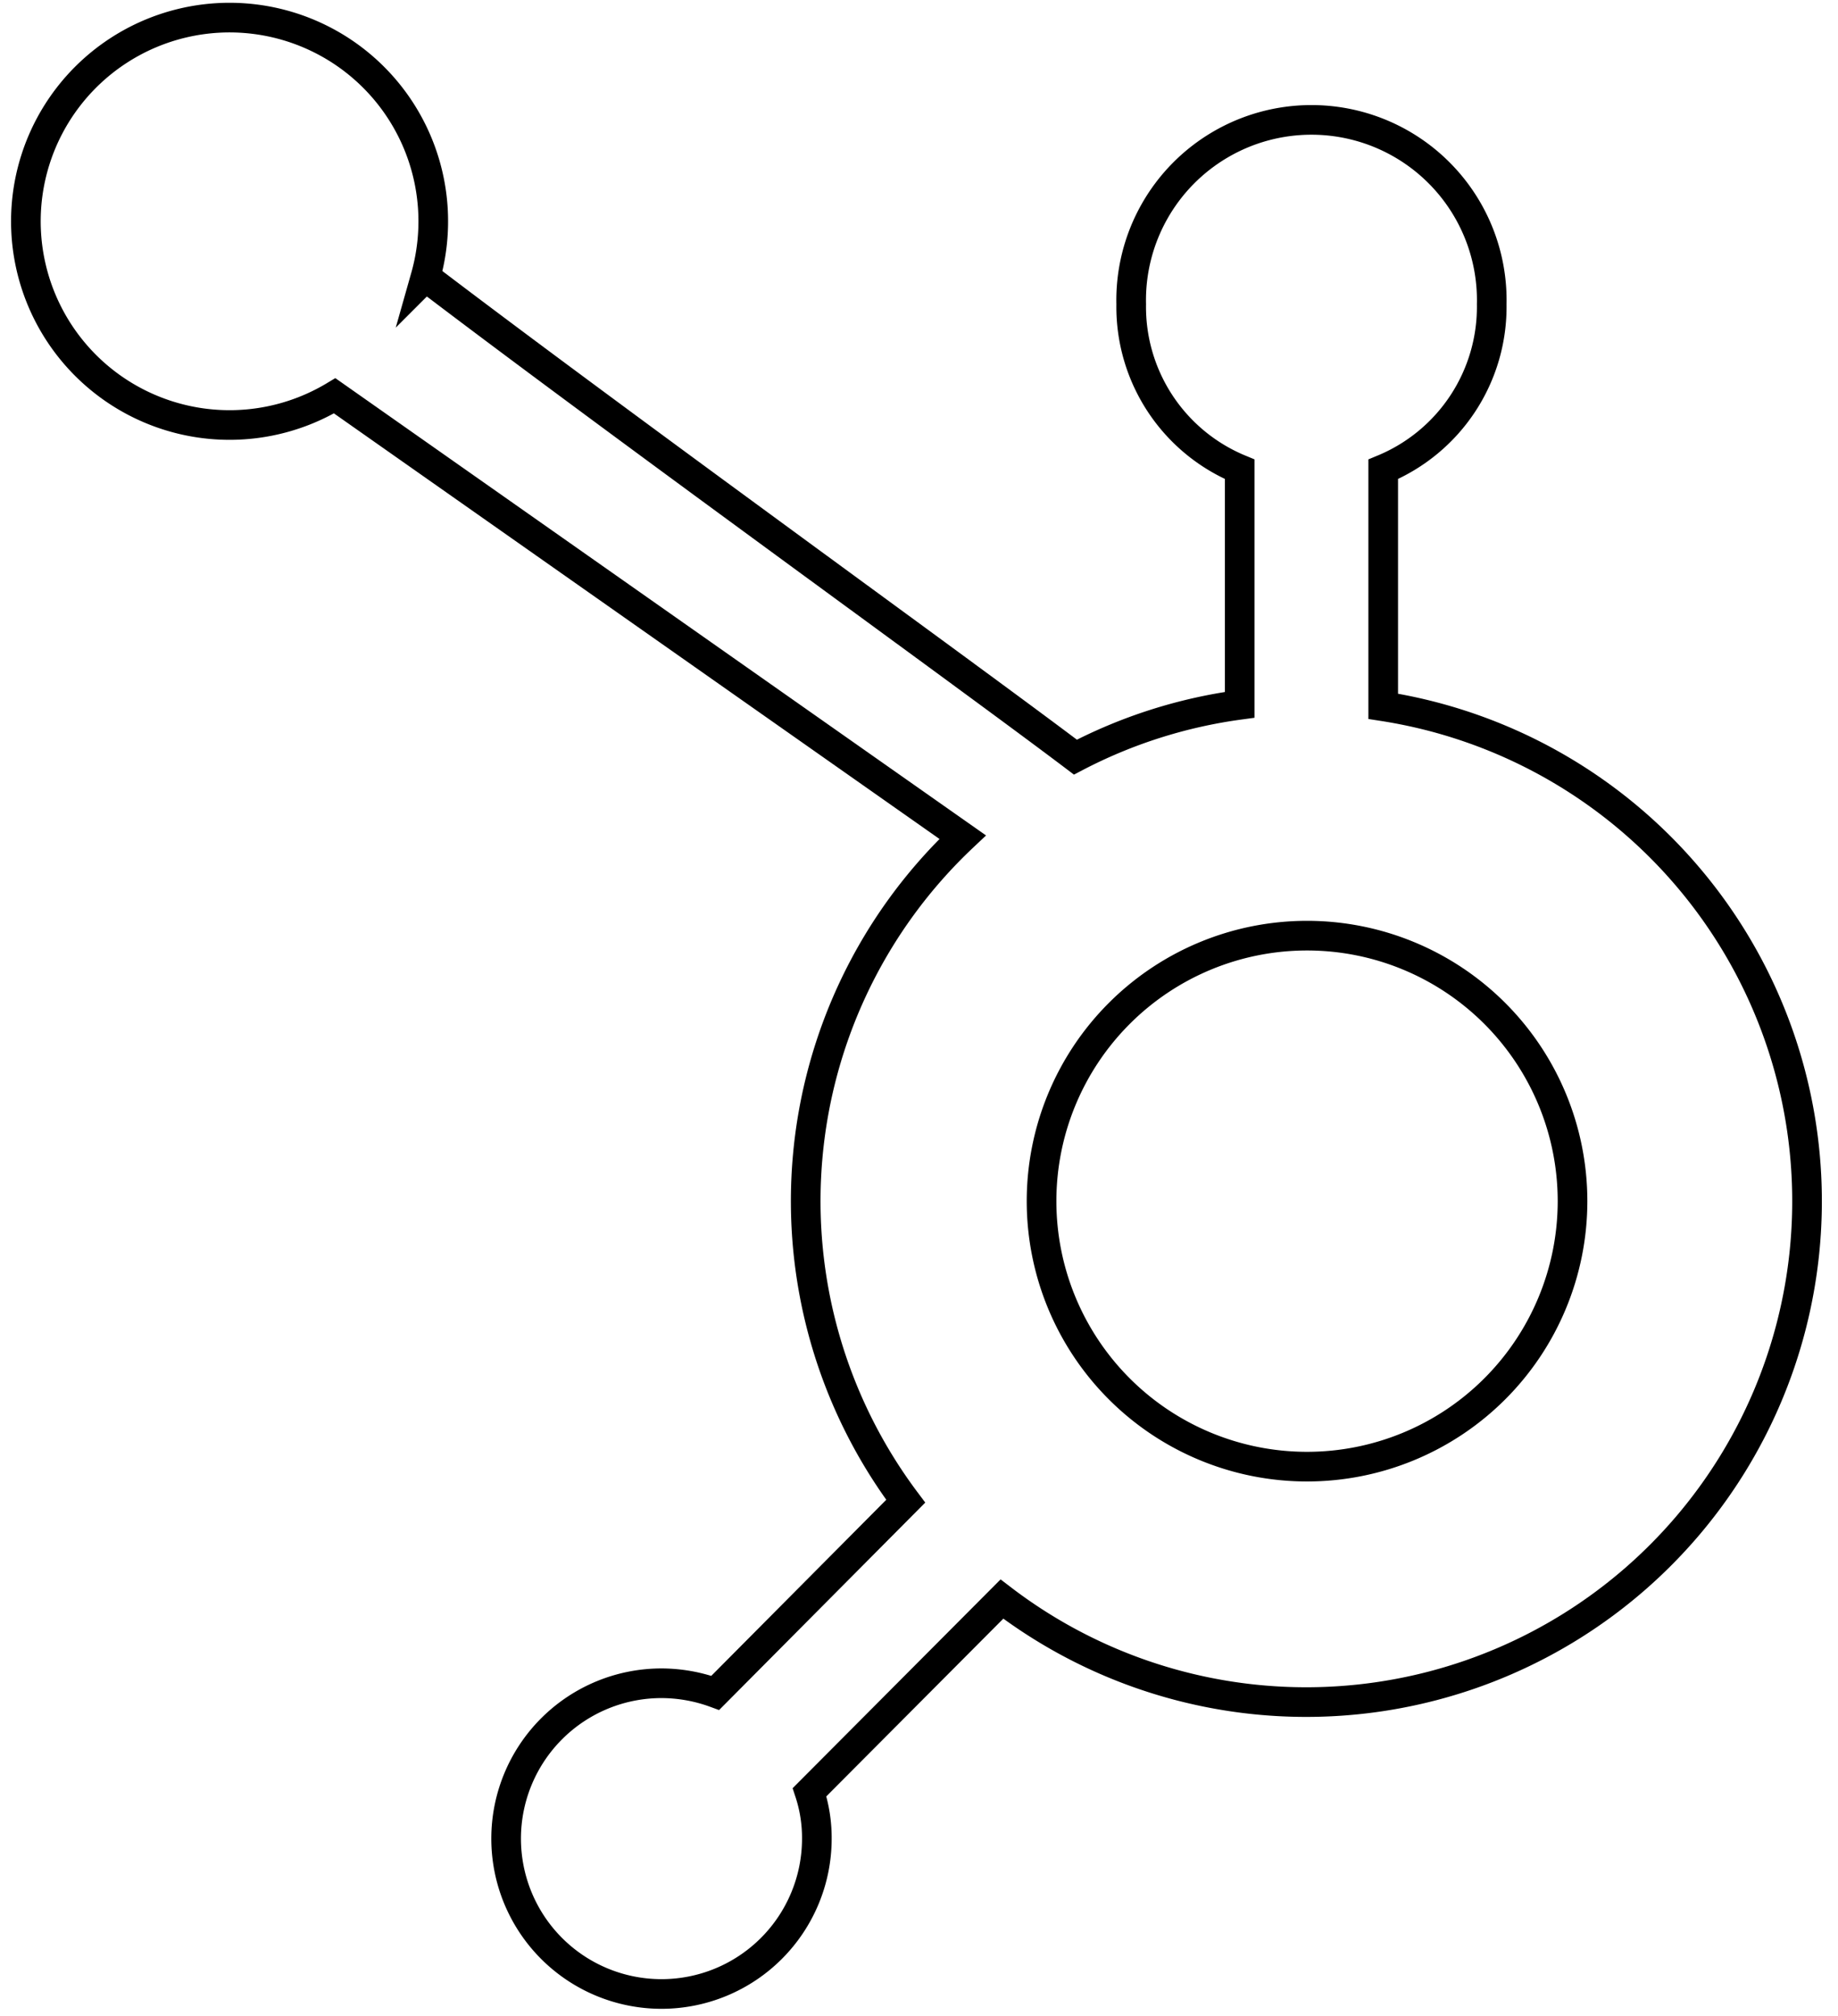 <svg xmlns="http://www.w3.org/2000/svg" xmlns:xlink="http://www.w3.org/1999/xlink" width="124" height="136" viewBox="0 0 124 136">
  <defs>
    <clipPath id="clip-Artboard_23">
      <rect width="124" height="136"/>
    </clipPath>
  </defs>
  <g id="Artboard_23" data-name="Artboard – 23" clip-path="url(#clip-Artboard_23)">
    <g id="_x31_68-hubspot" transform="translate(-46.521 -24.452)">
      <g id="Group_136" data-name="Group 136" transform="translate(48.597 26)">
        <path id="Path_462" data-name="Path 462" d="M111.467,80.927a33.757,33.757,0,0,0-3.842,44.8L94.776,138.657a10.6,10.6,0,0,0-3.634-.649A10.481,10.481,0,1,0,101.629,148.5a9.813,9.813,0,0,0-.493-3.141l12.979-13.031A33.79,33.79,0,1,0,139.839,72.1V56.111a11.859,11.859,0,0,0,7.32-11.137,12.164,12.164,0,1,0-24.322,0,11.859,11.859,0,0,0,7.32,11.137V72a33.594,33.594,0,0,0-11.084,3.53c-7.164-5.425-30.5-22.246-43.843-32.4A13.742,13.742,0,1,0,69.1,51.153ZM134.7,123.395a17.911,17.911,0,1,1,17.911-17.912A17.914,17.914,0,0,1,134.7,123.395Z" transform="translate(-48.597 -26)" fill="none" stroke="#000" stroke-width="2"/>
      </g>
    </g>
  </g>
</svg>
